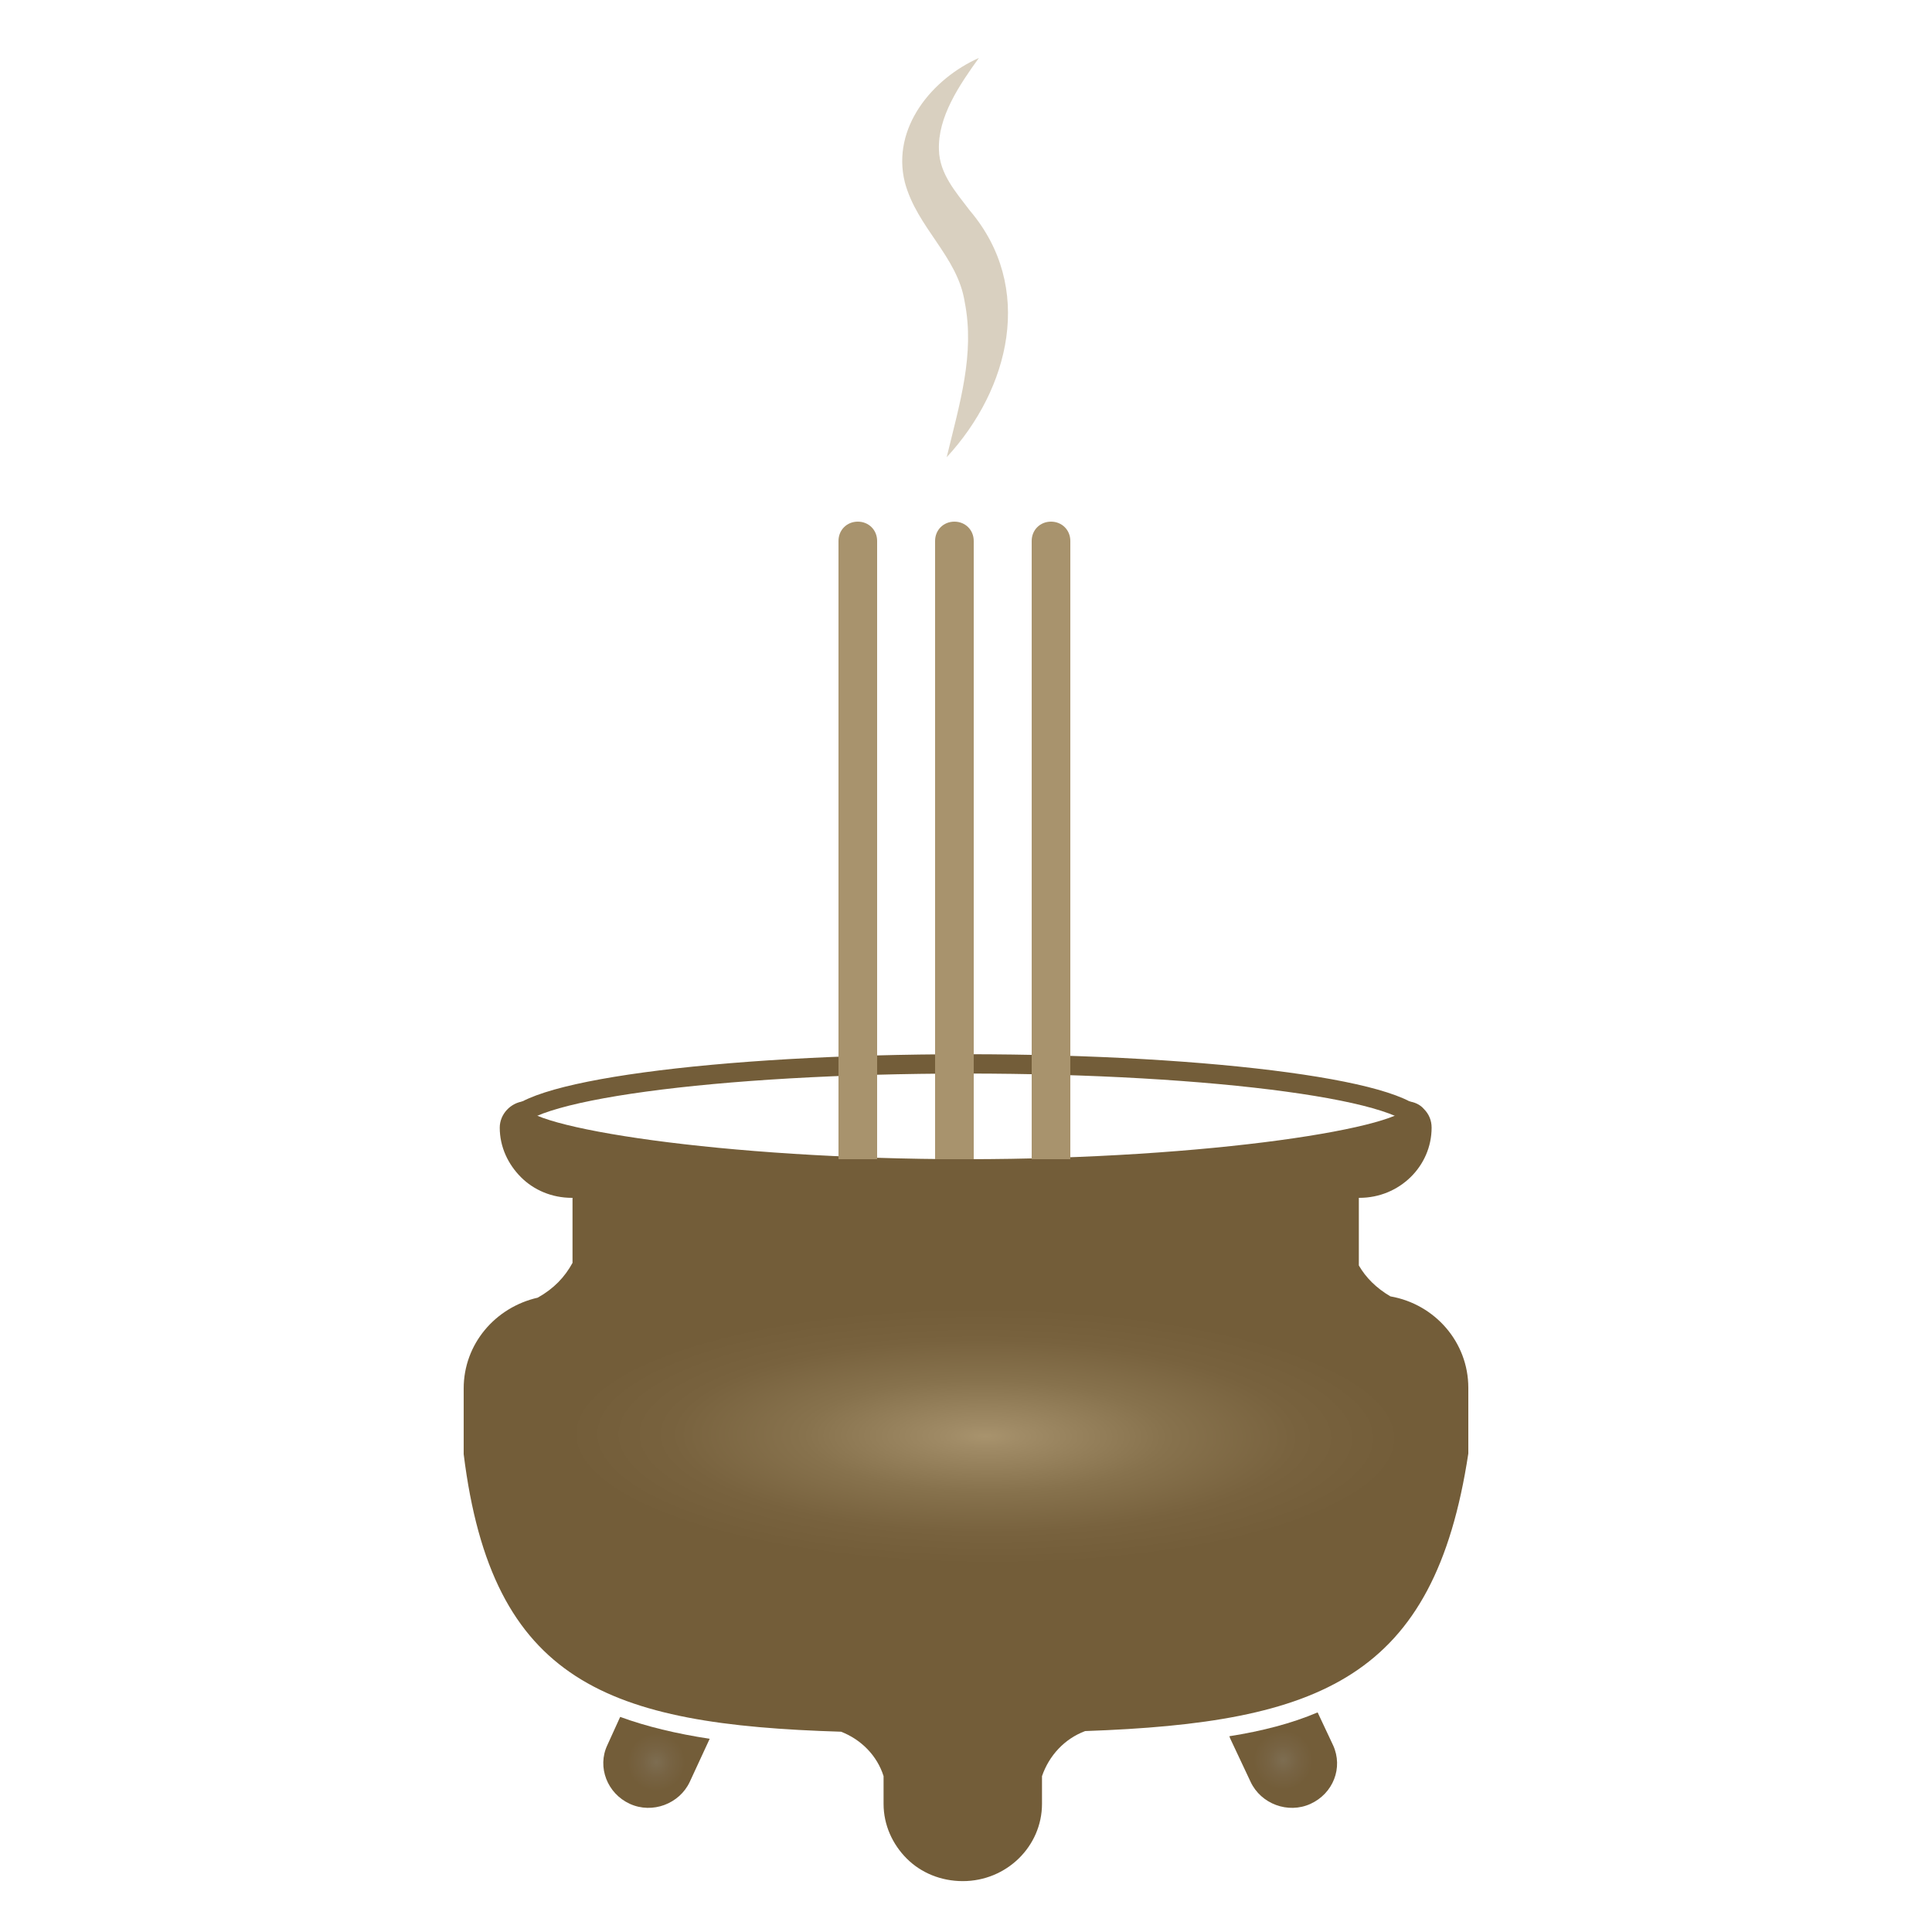 <?xml version="1.0" encoding="utf-8"?>
<!-- Generator: Adobe Illustrator 27.4.0, SVG Export Plug-In . SVG Version: 6.00 Build 0)  -->
<svg version="1.1" id="圖層_2" xmlns="http://www.w3.org/2000/svg" xmlns:xlink="http://www.w3.org/1999/xlink" x="0px" y="0px"
	 viewBox="0 0 300 300" style="enable-background:new 0 0 300 300;" xml:space="preserve">
<style type="text/css">
	.st0{fill:none;stroke:#735D39;stroke-width:3;stroke-miterlimit:10;}
	.st1{fill:url(#香爐的左腳_00000170241045620603376640000000667821715254005929_);}
	.st2{fill:url(#香爐的右腳_00000008866915409862525480000003260965017638764984_);}
	.st3{fill:url(#爐身_00000105396589782952203030000017031468925549288102_);}
	.st4{fill:#A8936D;}
	.st5{opacity:0.43;}
</style>
<g>
	<g>
		<path id="上方圓弧" class="st0" d="M79.5,174.8c0-5.3,31.6-9.6,70.5-9.6s70.5,4.3,70.5,9.6"/>
		
			<radialGradient id="香爐的左腳_00000047750709050054101810000011291075064748672933_" cx="101.915" cy="273.632" r="7.717" gradientUnits="userSpaceOnUse">
			<stop  offset="0" style="stop-color:#7D6D51"/>
			<stop  offset="0.289" style="stop-color:#776343"/>
			<stop  offset="0.582" style="stop-color:#735D39"/>
		</radialGradient>
		<path id="香爐的左腳" style="fill:url(#香爐的左腳_00000047750709050054101810000011291075064748672933_);" d="
			M94.3,271c-1.6,3.4,0,7.5,3.5,9.1c3.5,1.6,7.7,0,9.3-3.4l3.1-6.7c-5.2-0.8-9.8-1.9-13.9-3.4L94.3,271z"/>
		
			<radialGradient id="香爐的右腳_00000177470323649472410860000017698350308414469821_" cx="199.254" cy="273.312" r="7.903" gradientUnits="userSpaceOnUse">
			<stop  offset="0" style="stop-color:#7D6D51"/>
			<stop  offset="0.289" style="stop-color:#776343"/>
			<stop  offset="0.582" style="stop-color:#735D39"/>
		</radialGradient>
		<path id="香爐的右腳" style="fill:url(#香爐的右腳_00000177470323649472410860000017698350308414469821_);" d="
			M191,269.9l3.2,6.8c1.6,3.4,5.8,5,9.3,3.4h0c3.5-1.6,5.1-5.6,3.5-9.1l-2.4-5.1c-4,1.7-8.6,2.9-13.7,3.7
			C190.9,269.7,191,269.8,191,269.9z"/>
		
			<radialGradient id="爐身_00000062895332551435839380000015061662407777000599_" cx="153" cy="222.915" r="85.021" gradientTransform="matrix(1 5.747367e-03 -1.762211e-03 0.307 0.395 153.688)" gradientUnits="userSpaceOnUse">
			<stop  offset="0" style="stop-color:#A8936D"/>
			<stop  offset="6.773078e-02" style="stop-color:#A08B66"/>
			<stop  offset="0.333" style="stop-color:#87724D"/>
			<stop  offset="0.574" style="stop-color:#78623E"/>
			<stop  offset="0.766" style="stop-color:#735D39"/>
		</radialGradient>
		<path id="爐身" style="fill:url(#爐身_00000062895332551435839380000015061662407777000599_);" d="M228,215.5v10.2
			c-5.3,34.9-22.9,41.8-59.5,43.1c-3.2,1.2-5.6,3.8-6.7,7v4.3c0,6.6-5.5,12-12.3,12c-3.4,0-6.5-1.3-8.7-3.5
			c-2.2-2.2-3.6-5.2-3.6-8.5v-4.3c-1-3.2-3.5-5.7-6.6-6.9c-36.2-1.1-54.2-7.6-58.6-43.1v-10.2c0-6.9,4.9-12.6,11.5-14.1
			c2.5-1.4,4.2-3.2,5.4-5.4V186h-0.1c-3.1,0-5.9-1.2-7.9-3.2c-2-2-3.3-4.7-3.3-7.7c0-2.1,1.7-3.9,3.8-4.1c-0.1,0.2-0.2,0.3-0.2,0.5
			c0,3.5,30.8,8.5,68.8,8.5s68.8-5,68.8-8.5c0-0.2-0.1-0.3-0.2-0.5c1,0.1,1.9,0.5,2.5,1.2c0.8,0.8,1.2,1.8,1.2,2.9
			c0,6-5,10.9-11.2,10.9h-0.1v10.5c1.1,1.9,2.7,3.5,4.9,4.8C222.8,202.5,228,208.4,228,215.5z"/>
	</g>
</g>
<g>
	<path class="st4" d="M151.2,180h-6V84c0-1.7,1.3-3,3-3h0c1.7,0,3,1.3,3,3V180z"/>
	<path class="st4" d="M136.2,180h-6V84c0-1.7,1.3-3,3-3h0c1.7,0,3,1.3,3,3V180z"/>
	<path class="st4" d="M166.2,180h-6V84c0-1.7,1.3-3,3-3h0c1.7,0,3,1.3,3,3V180z"/>
</g>
<g class="st5">
	<path class="st4" d="M152,9c-3.1,4.3-6.4,9.2-6.2,14.3c0.1,3.7,2.6,6.5,4.8,9.4c10.1,11.9,6.2,27.7-3.6,38.3c2-8.3,4.4-16,2.8-24.1
		c-1.1-7.1-7.4-11.5-9.3-18.6C138.4,19.8,144.8,12.2,152,9L152,9z"/>
</g>
</svg>
